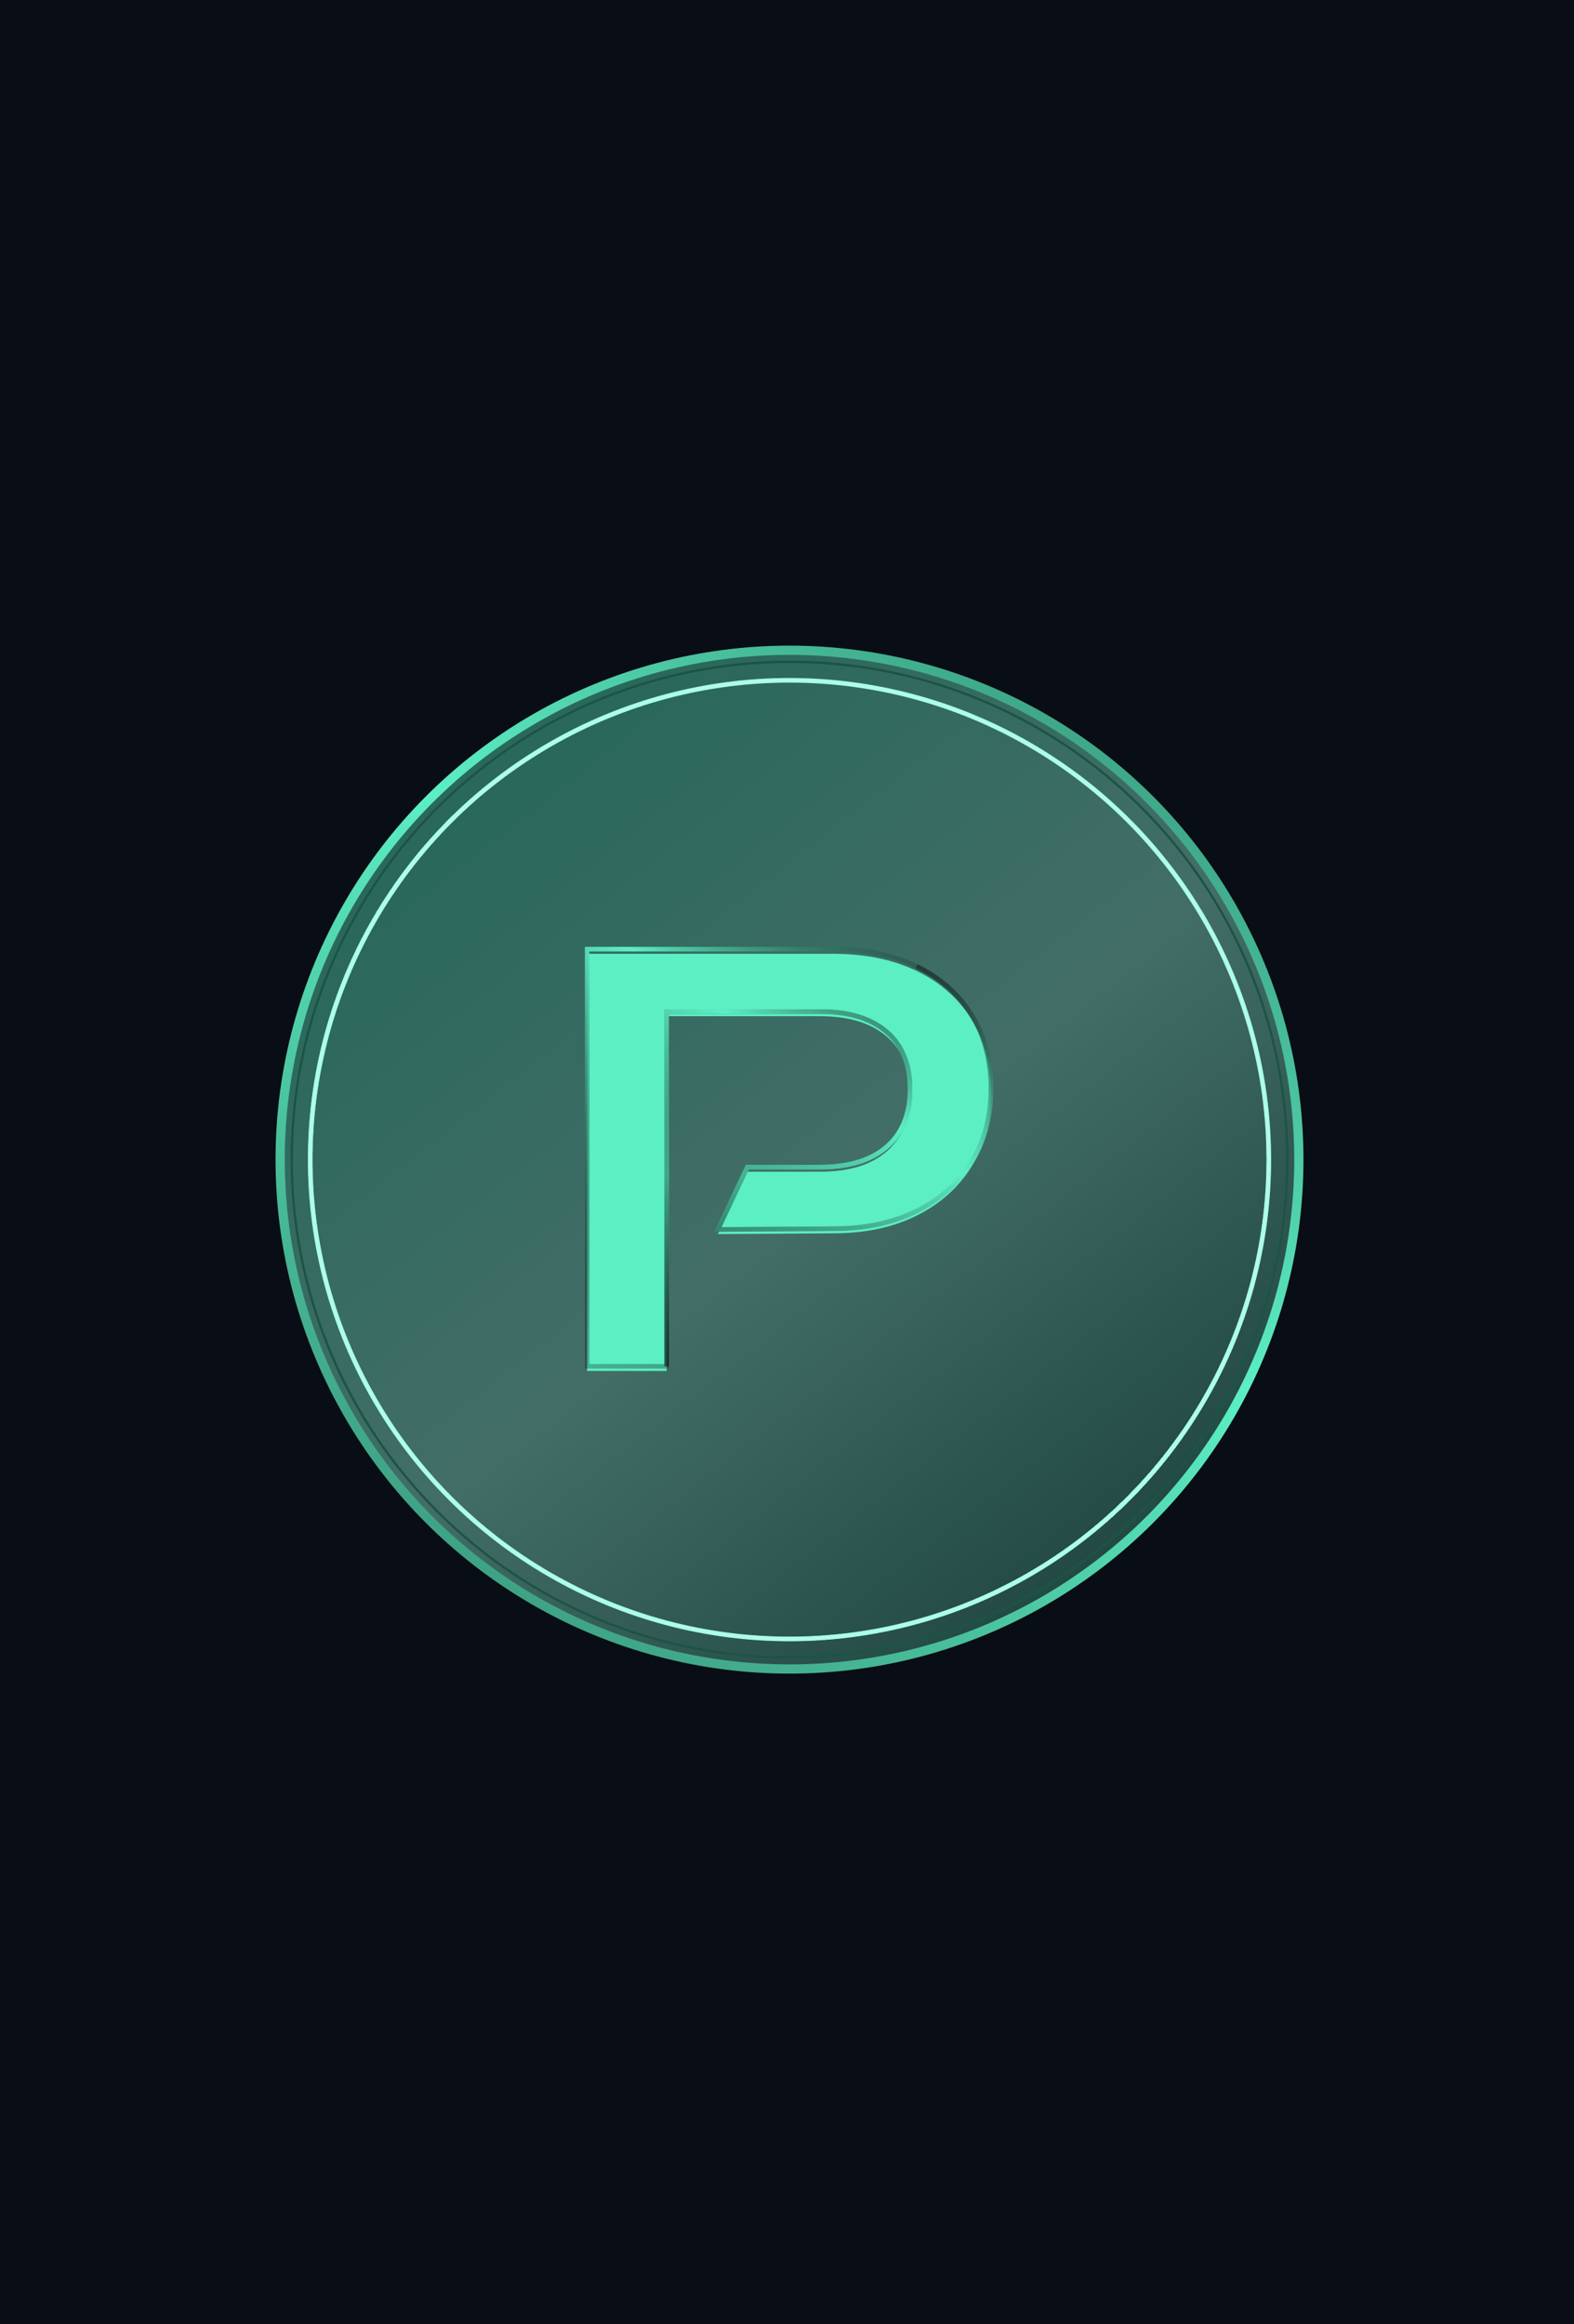 <svg width="256" height="378" viewBox="0 0 256 378" fill="none" xmlns="http://www.w3.org/2000/svg">
<rect width="256" height="378" fill="#090D15"/>
<circle cx="128.407" cy="188.593" r="82.843" fill="url(#paint0_linear_6556_4378)" fill-opacity="0.4" stroke="url(#paint1_linear_6556_4378)" stroke-width="1.5"/>
<g filter="url(#filter0_d_6556_4378)">
<circle cx="128.407" cy="188.593" r="77.952" stroke="url(#paint2_linear_6556_4378)" stroke-width="0.75" shape-rendering="crispEdges"/>
</g>
<g filter="url(#filter1_f_6556_4378)">
<circle cx="128.407" cy="188.593" r="77.952" stroke="#ACFFE6" stroke-width="0.75"/>
</g>
<circle cx="128.409" cy="188.593" r="80.96" stroke="#1C5443" stroke-width="0.375"/>
<g filter="url(#filter2_d_6556_4378)">
<path d="M161.176 176.932V177.026C161.176 181.6 160.117 185.592 158.003 188.991C155.886 192.392 152.906 195.045 149.067 196.958C145.228 198.873 140.694 199.828 135.46 199.828L116.765 199.952L121.562 189.811H133.392C138.06 189.811 141.665 188.717 144.203 186.523C146.741 184.331 148.01 181.227 148.01 177.214V177.117C148.01 173.109 146.741 170.006 144.203 167.811C141.665 165.617 138.06 164.52 133.392 164.52H108.425V222.207H95.497V154.366H135.46C140.694 154.366 145.236 155.299 149.091 157.161C152.946 159.025 155.926 161.66 158.024 165.061C160.125 168.463 161.176 172.42 161.176 176.932Z" fill="#5CEFC3"/>
</g>
<path d="M108.048 222.208C108.298 222.208 108.548 222.208 108.798 222.208C108.798 218.346 108.798 214.484 108.798 210.622C108.798 195.255 108.798 179.888 108.798 164.52L108.423 164.895C116.745 164.895 125.068 164.895 133.39 164.895C137.155 164.892 141.112 165.627 143.956 168.095C146.556 170.268 147.675 173.741 147.633 177.118C147.633 177.15 147.633 177.182 147.633 177.214C147.675 180.592 146.558 184.067 143.956 186.239C141.112 188.707 137.154 189.44 133.39 189.437C129.447 189.437 125.503 189.437 121.56 189.437H121.322L121.221 189.652C119.622 193.032 118.023 196.412 116.424 199.792L116.169 200.331L116.766 200.327C122.997 200.286 129.229 200.245 135.461 200.204C140.164 200.207 144.967 199.427 149.232 197.294C152.907 195.485 156.159 192.703 158.319 189.189C160.594 185.567 161.565 181.25 161.549 177.027C161.549 176.995 161.549 176.964 161.549 176.933C161.566 172.741 160.586 168.462 158.341 164.865C158.251 164.718 158.159 164.574 158.065 164.429C155.931 161.116 152.783 158.512 149.252 156.824C149.143 157.049 149.035 157.274 148.926 157.499C152.355 159.141 155.379 161.646 157.437 164.838C157.527 164.978 157.616 165.117 157.703 165.259C159.864 168.724 160.814 172.845 160.799 176.933C160.799 176.964 160.799 176.995 160.799 177.027C160.814 181.146 159.871 185.307 157.682 188.793C155.596 192.183 152.47 194.863 148.898 196.623C144.768 198.689 140.084 199.457 135.459 199.454C129.224 199.495 122.992 199.536 116.761 199.577L117.102 200.113C118.701 196.733 120.3 193.353 121.899 189.972L121.56 190.187C125.503 190.187 129.447 190.187 133.39 190.187C137.243 190.187 141.39 189.452 144.447 186.807C147.244 184.478 148.434 180.714 148.383 177.214C148.383 177.182 148.383 177.15 148.383 177.118C148.434 173.619 147.241 169.857 144.447 167.528C141.39 164.883 137.243 164.145 133.39 164.145C125.068 164.145 116.745 164.145 108.423 164.145H108.048V164.52C108.048 179.888 108.048 195.255 108.048 210.622C108.048 214.484 108.048 218.346 108.048 222.208Z" fill="url(#paint3_linear_6556_4378)"/>
<path d="M149.067 196.958C145.228 198.873 140.694 199.828 135.46 199.828L116.765 199.952L121.562 189.811H133.392C138.06 189.811 141.665 188.717 144.203 186.523C146.741 184.331 148.01 181.227 148.01 177.214V177.117C148.01 173.109 146.741 170.006 144.203 167.811C141.665 165.617 138.06 164.52 133.392 164.52H108.425V222.207H95.497V154.366H135.46C140.694 154.366 145.236 155.299 149.091 157.161" stroke="url(#paint4_linear_6556_4378)" stroke-width="0.75"/>
<defs>
<filter id="filter0_d_6556_4378" x="48.205" y="108.391" width="160.403" height="160.404" filterUnits="userSpaceOnUse" color-interpolation-filters="sRGB">
<feFlood flood-opacity="0" result="BackgroundImageFix"/>
<feColorMatrix in="SourceAlpha" type="matrix" values="0 0 0 0 0 0 0 0 0 0 0 0 0 0 0 0 0 0 127 0" result="hardAlpha"/>
<feOffset/>
<feGaussianBlur stdDeviation="0.938"/>
<feComposite in2="hardAlpha" operator="out"/>
<feColorMatrix type="matrix" values="0 0 0 0 0.361 0 0 0 0 0.937 0 0 0 0 0.765 0 0 0 1 0"/>
<feBlend mode="normal" in2="BackgroundImageFix" result="effect1_dropShadow_6556_4378"/>
<feBlend mode="normal" in="SourceGraphic" in2="effect1_dropShadow_6556_4378" result="shape"/>
</filter>
<filter id="filter1_f_6556_4378" x="46.78" y="106.966" width="163.253" height="163.254" filterUnits="userSpaceOnUse" color-interpolation-filters="sRGB">
<feFlood flood-opacity="0" result="BackgroundImageFix"/>
<feBlend mode="normal" in="SourceGraphic" in2="BackgroundImageFix" result="shape"/>
<feGaussianBlur stdDeviation="1.65" result="effect1_foregroundBlur_6556_4378"/>
</filter>
<filter id="filter2_d_6556_4378" x="93.247" y="152.866" width="70.179" height="72.341" filterUnits="userSpaceOnUse" color-interpolation-filters="sRGB">
<feFlood flood-opacity="0" result="BackgroundImageFix"/>
<feColorMatrix in="SourceAlpha" type="matrix" values="0 0 0 0 0 0 0 0 0 0 0 0 0 0 0 0 0 0 127 0" result="hardAlpha"/>
<feOffset dy="0.75"/>
<feGaussianBlur stdDeviation="1.125"/>
<feComposite in2="hardAlpha" operator="out"/>
<feColorMatrix type="matrix" values="0 0 0 0 0 0 0 0 0 0 0 0 0 0 0 0 0 0 0.25 0"/>
<feBlend mode="normal" in2="BackgroundImageFix" result="effect1_dropShadow_6556_4378"/>
<feBlend mode="normal" in="SourceGraphic" in2="effect1_dropShadow_6556_4378" result="shape"/>
</filter>
<linearGradient id="paint0_linear_6556_4378" x1="77.396" y1="131" x2="187.975" y2="272.186" gradientUnits="userSpaceOnUse">
<stop stop-color="#5CEFC3"/>
<stop offset="0.471" stop-color="#99FFE1"/>
<stop offset="1" stop-color="#358970"/>
</linearGradient>
<linearGradient id="paint1_linear_6556_4378" x1="212" y1="81.963" x2="57.979" y2="292.59" gradientUnits="userSpaceOnUse">
<stop stop-color="#28725C"/>
<stop offset="0.466" stop-color="#5CEFC3"/>
<stop offset="1" stop-color="#318269"/>
</linearGradient>
<linearGradient id="paint2_linear_6556_4378" x1="206.734" y1="90.52" x2="45.473" y2="303.45" gradientUnits="userSpaceOnUse">
<stop stop-opacity="0.25"/>
<stop offset="0.495" stop-color="#5CEFC3"/>
<stop offset="1" stop-opacity="0.25"/>
</linearGradient>
<linearGradient id="paint3_linear_6556_4378" x1="128.335" y1="154.366" x2="128.335" y2="222.208" gradientUnits="userSpaceOnUse">
<stop stop-opacity="0.5"/>
<stop offset="0.538" stop-color="#5CEFC3"/>
<stop offset="1" stop-opacity="0.5"/>
</linearGradient>
<linearGradient id="paint4_linear_6556_4378" x1="150.337" y1="143.322" x2="97.401" y2="223.677" gradientUnits="userSpaceOnUse">
<stop stop-opacity="0.25"/>
<stop offset="0.371" stop-color="#5CEFC3"/>
<stop offset="1" stop-opacity="0.25"/>
</linearGradient>
</defs>
</svg>
